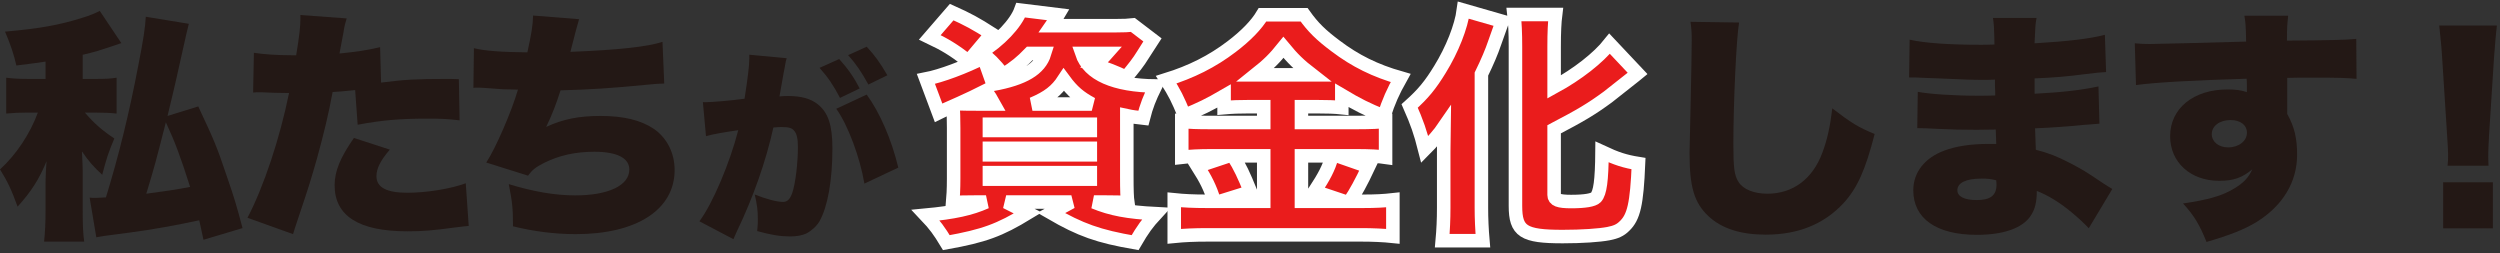 <svg width="740" height="75" viewBox="0 0 740 75" fill="none" xmlns="http://www.w3.org/2000/svg">
<rect x="0" y="0" width="740" height="75" fill="#333333" stroke="none"/>
<path d="M13.485 18.232C11.585 18.517 9.667 18.802 4.843 19.39C4.102 16.067 3.077 13.047 1.481 9.362C11.965 8.432 17.606 7.406 24.634 5.184C26.533 4.614 28.223 3.892 29.534 3.228L35.915 12.762C28.66 15.212 28.375 15.288 24.482 16.218V23.36H28.432C31.281 23.36 32.762 23.284 34.51 22.999V33.616C32.611 33.407 30.768 33.331 28.204 33.331H25.127C27.919 36.579 30.331 38.668 33.845 40.985C32.079 45.163 31.566 46.759 30.255 51.735C27.767 49.418 26.305 47.841 24.254 44.803C24.406 48.202 24.482 49.209 24.482 50.576V62.048C24.482 66.739 24.558 68.752 24.918 71.506H13.048C13.333 68.695 13.485 66.245 13.485 62.048V53.672C13.485 52.381 13.637 49.418 13.77 47.746C11.566 53.083 9.306 56.616 5.204 61.174C3.381 56.122 2.203 53.672 0 50.139C4.767 45.809 8.87 39.675 11.206 33.331H7.844C5.565 33.331 4.102 33.407 1.842 33.616V22.999C4.121 23.284 5.66 23.36 8.509 23.36H13.485V18.232ZM58.687 31.508C63.455 41.688 64.176 43.34 67.177 52.286C69.38 58.629 70.026 60.87 71.792 67.518L60.226 70.975C59.561 67.936 59.428 67.157 58.972 65.201C52.382 66.644 44.766 68.012 38.612 68.809L30.996 69.816C29.306 70.101 29.173 70.101 28.508 70.253L26.533 58.496C27.273 58.572 27.634 58.572 27.919 58.572C28.356 58.572 28.869 58.572 31.357 58.42C35.099 46.227 38.175 33.882 40.948 19.314C42.411 11.888 42.999 8.052 43.151 4.956L55.895 7.045C55.668 7.919 55.231 9.571 53.104 19.238C52.002 24.366 50.388 30.995 49.59 34.319L58.668 31.508H58.687ZM43.303 57.338C48.279 56.692 52.686 56.046 56.275 55.325C53.426 46.379 51.812 42.049 49.096 36.199C46.019 48.259 45.791 49.114 43.303 57.338Z" fill="#231815"/>
<path d="M112.817 24.443C119.768 23.569 122.997 23.36 132.227 23.36C132.74 23.36 134.278 23.36 135.817 23.436L136.045 35.629C132.531 35.193 130.48 35.117 126.453 35.117C118.401 35.117 113.197 35.553 105.865 36.921L105.125 26.665C101.611 27.026 100.737 27.102 98.458 27.235C97.205 34.015 95.894 39.352 93.843 46.854C92.02 53.198 91.564 54.793 88.43 64.099C87.645 66.404 87.082 68.138 86.74 69.303L73.255 64.46C78.098 55.23 82.846 40.871 85.562 27.52H84.385C82.049 27.52 80.51 27.444 77.357 27.311H76.617C76.028 27.311 75.743 27.311 74.926 27.387L75.154 15.63C78.003 16.067 81.897 16.352 86.284 16.352H87.67C88.62 10.578 88.924 7.767 88.924 5.526V4.443L102.618 5.45C102.181 6.893 101.953 7.615 101.668 9.628C101.592 10.065 101.155 12.154 100.49 15.839C105.542 15.326 108.467 14.908 112.513 13.959L112.798 24.424L112.817 24.443ZM115.381 44.29C112.589 47.538 111.43 49.912 111.43 52.153C111.43 55.477 114.431 57.053 120.585 57.053C126.301 57.053 133.405 55.895 137.868 54.242L138.742 66.872C137.279 67.024 136.615 67.081 134.867 67.309C127.973 68.24 125.048 68.468 120.585 68.468C106.226 68.468 99.047 63.928 99.047 54.831C99.047 50.653 100.737 46.607 104.764 40.833L115.381 44.29Z" fill="#231815"/>
<path d="M140.28 14.263C143.509 15.061 148.409 15.421 156.101 15.498C157.279 10.161 157.715 7.559 157.791 4.596L171.409 5.678C170.877 7.413 170.023 10.635 168.845 15.346C183.28 14.776 191.712 13.826 196.1 12.383L196.612 24.728C194.713 24.804 193.972 24.804 191.408 25.089C181.152 26.095 174.41 26.532 165.92 26.741C164.667 30.711 163.356 34.11 161.666 37.567C166.642 35.25 171.409 34.319 177.715 34.319C184.609 34.319 189.661 35.554 193.536 38.137C197.41 40.815 199.689 45.278 199.689 50.33C199.689 62.03 188.484 69.304 170.46 69.304C164.23 69.304 158 68.506 151.847 66.987C151.847 61.574 151.619 59.694 150.593 54.508C158 56.75 164.287 57.832 170.308 57.832C180.127 57.832 186.28 54.869 186.28 50.178C186.28 46.779 182.615 44.917 175.948 44.917C170.308 44.917 165.464 46 161.001 48.241C158.589 49.475 157.563 50.254 156.31 52.002L143.927 48.108C146.643 44.062 151.467 32.952 153.309 26.532C152.815 26.532 151.91 26.507 150.593 26.456C149.131 26.456 149.055 26.456 143.338 26.02C142.312 25.944 141.515 25.944 140.926 25.944C140.774 25.944 140.489 25.944 140.128 26.02L140.28 14.263Z" fill="#231815"/>
<path d="M208.035 30.196C208.273 30.26 208.463 30.26 208.59 30.26C210.541 30.26 216.36 29.78 220.388 29.219C221.371 22.892 221.799 19.303 221.799 17.237V16.196L232.867 17.237C232.63 17.974 232.566 18.214 232.503 18.695C232.439 18.871 232.376 19.432 232.312 19.784L231.884 21.979C231.329 25.086 230.901 27.585 230.727 28.546C231.773 28.418 232.503 28.418 233.359 28.418C237.149 28.418 239.971 29.203 242.049 30.853C245.173 33.352 246.394 37.068 246.394 43.94C246.394 53.439 244.982 61.288 242.54 65.549C241.684 67.007 240.162 68.352 238.624 69.137C237.403 69.682 235.817 69.986 233.851 69.986C231.044 69.986 228.285 69.554 224.13 68.4C224.32 66.638 224.32 65.966 224.32 64.876C224.32 62.201 224.083 60.551 223.401 57.572C226.889 58.965 230.013 59.767 231.773 59.767C233.058 59.767 233.851 58.982 234.532 57.027C235.452 54.352 236.182 48.201 236.182 43.524C236.182 40.961 235.817 39.503 235.024 38.654C234.358 37.869 233.502 37.613 231.361 37.613C230.806 37.613 230.203 37.613 228.919 37.741C226.715 47.721 223.052 58.197 218.089 68.545C217.597 69.698 217.47 69.89 217.105 70.803L207.02 65.501C210.874 60.391 216.011 48.345 218.517 38.542C214.664 39.087 210.747 39.759 208.971 40.304L208.051 30.196H208.035ZM248.407 17.477C250.849 20.152 252.816 22.956 254.465 26.175L248.645 28.979C246.631 25.15 245.093 22.892 242.588 20.088L248.392 17.477H248.407ZM256.542 28.002C260.459 33.352 263.884 41.265 265.898 49.611L255.86 54.352C254.576 46.615 250.96 36.94 247.535 32.199L256.526 28.002H256.542ZM256.542 13.825C258.81 16.26 260.522 18.567 262.663 22.283L257.034 25.022C254.956 21.194 253.244 18.759 251.04 16.324L256.542 13.825Z" fill="#231815"/>
<path d="M514.766 6.684C513.969 11.223 513.076 30.501 513.076 42.542C513.076 49.759 513.361 51.925 514.615 53.881C516.001 56.046 519.154 57.337 523.18 57.337C530.72 57.337 536.589 52.931 539.438 45.144C540.9 41.251 541.717 37.414 542.363 32.077C547.776 36.256 550.207 37.775 554.898 39.655C552.125 50.481 549.694 55.742 545.668 60.148C539.875 66.359 532.259 69.455 522.667 69.455C515.203 69.455 509.619 67.65 505.669 63.966C501.491 59.996 500.104 55.381 500.104 45.277C500.104 44.024 500.224 38.566 500.465 28.905C500.617 21.612 500.75 14.756 500.75 11.945C500.75 9.704 500.674 8.545 500.389 6.456L514.747 6.665L514.766 6.684Z" fill="#231815"/>
<path d="M565.23 11.736C569.56 12.742 577.1 13.255 586.331 13.255C587.205 13.255 588.154 13.255 590.357 13.179C590.281 8.412 590.205 7.121 589.92 5.316H602.817C602.456 7.273 602.456 7.766 602.228 12.819C611.971 12.249 618.789 11.451 623.044 10.293L623.405 21.327C621.277 21.479 620.841 21.479 616.966 21.973C612.066 22.619 607.945 22.98 602.247 23.207V27.747C610.528 27.31 616.092 26.664 621.144 25.582L621.429 36.616C620.404 36.667 618.84 36.787 616.738 36.977C613.433 37.338 606.406 37.851 602.38 37.984C602.43 40.2 602.506 42.314 602.608 44.327C606.425 45.334 608.761 46.208 612.636 48.221C616.377 50.177 617.251 50.671 622.455 54.204C623.557 54.925 624.069 55.21 625.247 55.932L618.277 67.555C616.808 66.011 615.149 64.472 613.3 62.94C609.863 60.053 606.273 57.812 602.892 56.521C602.892 59.769 602.38 61.934 601.126 63.814C598.714 67.499 593.13 69.512 585.153 69.512C573.131 69.512 566.332 64.669 566.332 56.312C566.332 51.051 569.693 46.721 575.562 44.555C579 43.264 583.406 42.599 588.61 42.599H590.889C590.813 40.149 590.737 38.706 590.737 38.345C589.199 38.345 586.198 38.421 585.096 38.421C580.842 38.421 577.48 38.345 573.302 38.136C570.073 37.984 569.712 37.927 567.509 37.927L567.661 27.177C570.89 27.823 578.202 28.336 585.685 28.336C587.224 28.336 588.325 28.335 590.585 28.26V27.177C590.585 27.076 590.56 26.449 590.509 25.297V23.568C588.819 23.644 588.097 23.644 587.432 23.644C583.482 23.644 582.228 23.568 573.815 23.207C571.953 23.157 570.124 23.087 568.326 22.999C567.3 22.923 566.559 22.923 566.351 22.923H565.097L565.249 11.736H565.23ZM586.407 52.874C581.944 52.874 579.38 54.109 579.38 56.331C579.38 58.135 581.431 59.218 585.096 59.218C589.199 59.218 590.965 57.85 590.965 54.602C590.965 54.166 590.889 53.368 590.889 53.368C589.123 52.931 588.097 52.855 586.426 52.855L586.407 52.874Z" fill="#231815"/>
<path d="M631.894 12.819C633.718 12.971 634.534 13.028 636.358 13.028C638.333 13.028 658.047 12.515 664.847 12.306C664.771 7.691 664.695 6.742 664.334 4.652H677.306C677.021 7.178 676.945 7.976 676.945 12.021C689.1 11.945 694.532 11.813 697.457 11.509L697.533 23.341C694.228 23.056 692.766 22.98 684.352 22.98C680.478 22.98 679.965 22.98 677.021 23.056V33.73C679.148 37.548 679.946 40.947 679.946 45.791C679.946 53.881 675.691 60.947 667.847 65.771C664.258 67.936 660.079 69.588 653.128 71.621C651.077 66.493 649.463 63.834 646.177 60.225C653.584 59.142 657.743 57.984 661.276 55.819C663.992 54.223 665.53 52.647 666.689 50.121C663.612 52.647 661.124 53.52 656.87 53.52C648.38 53.52 642.359 48.032 642.359 40.321C642.359 32.097 649.254 26.475 659.358 26.475C661.694 26.475 663.384 26.684 665.075 27.273V25.032C665.075 24.36 665.049 23.784 664.999 23.303C649.823 23.74 637.896 24.386 632.255 25.183L631.894 12.838V12.819ZM654.686 39.732C654.686 41.973 656.737 43.625 659.529 43.625C662.681 43.625 665.094 41.745 665.094 39.295C665.094 37.054 663.194 35.535 660.25 35.535C657.022 35.535 654.686 37.263 654.686 39.713V39.732Z" fill="#231815"/>
<path d="M724.484 49.039C724.636 47.595 724.636 46.949 724.636 45.791C724.636 44.879 724.541 43.005 724.351 40.169L722.888 17.302C722.736 14.339 722.376 11.091 722.015 7.559H739.089C738.861 9.211 738.424 14.263 738.215 17.302L736.753 40.169C736.601 43.208 736.525 44.651 736.525 45.734C736.525 46.456 736.525 47.253 736.601 49.058H724.503L724.484 49.039ZM723.173 67.594V53.958H737.893V67.594H723.173Z" fill="#231815"/>
<mask id="path-9-outside-1_900_13758" maskUnits="userSpaceOnUse" x="269" y="0" width="219" height="75" fill="black">
<rect fill="white" x="269" width="219" height="75"/>
<path d="M304.811 15.814C302.364 18.334 300.636 19.773 296.965 22.149C294.301 18.766 292.789 17.326 290.342 15.454C295.813 12.143 300.708 6.959 302.148 3L313.234 4.368C312.73 5.232 312.586 5.376 312.082 6.168C311.794 6.743 311.722 6.887 311.218 7.607H330.151C332.671 7.607 334.111 7.535 335.335 7.391L341.094 11.783C340.758 12.263 339.822 13.75 338.286 16.246C336.918 18.478 335.695 19.989 333.319 22.869C330.008 21.285 327.56 20.349 323.96 19.198C325.832 17.758 326.552 17.038 327.632 15.814H320.217C322.305 22.005 329.864 25.317 342.03 25.461C340.302 28.988 339.366 31.292 338.43 34.963C335.983 34.675 335.191 34.603 333.535 34.243V52.096C333.535 56.488 333.607 58.432 333.823 59.943C332.023 59.871 330.079 59.799 326.624 59.799H323.816C328.856 61.887 333.751 62.823 342.174 63.255C339.654 65.99 338.286 67.862 335.983 71.822C325.112 69.95 319.857 68.078 311.146 63.039L317.121 59.799H297.828L304.235 63.039C295.813 68.15 291.349 69.806 280.119 71.822C278.031 68.366 276.736 66.566 274 63.687C282.423 62.895 287.318 61.815 291.853 59.799H289.262C285.662 59.799 283.934 59.871 281.991 59.943C282.135 58.288 282.279 56.128 282.279 52.888V37.843C282.279 35.035 282.207 32.731 282.063 31.436C279.999 32.347 278.583 32.995 277.815 33.379L274.072 23.373C278.535 22.509 285.662 19.845 291.133 17.038L293.941 24.957C303.012 23.301 307.763 20.493 309.203 15.814H304.811ZM286.67 18.118C282.135 14.662 279.759 13.222 275.224 11.063L281.703 3.576C286.382 5.664 288.902 7.031 293.509 9.983L286.67 18.118ZM294.229 30.788C293.437 29.348 292.861 28.412 291.709 26.9C288.686 28.412 287.246 29.132 283.719 30.716C286.382 30.788 286.598 30.788 289.118 30.788H294.229ZM292.861 38.635H322.737V36.763H292.861V38.635ZM292.861 45.834H322.737V43.89H292.861V45.834ZM292.861 53.032H322.737V51.089H292.861V53.032ZM323.169 30.788C319.569 28.844 317.481 27.116 314.89 23.589C312.73 26.9 310.211 28.844 305.603 30.788H323.169Z"/>
<path d="M369.745 31.58C366.938 31.58 364.778 31.652 362.331 31.868V28.413C357.867 31.004 355.348 32.228 350.596 34.172C348.581 29.276 347.717 27.549 345.197 23.589C352.612 21.286 358.803 18.19 364.562 13.799C368.738 10.631 371.905 7.392 373.705 4.368H386.015C388.679 8.112 390.982 10.343 395.302 13.583C401.205 18.046 407.036 20.926 414.595 23.085C412.291 27.189 411.067 29.996 409.627 34.388C404.588 32.372 401.781 30.932 397.173 28.197V31.868C395.158 31.652 392.782 31.58 389.686 31.58H385.223V36.259H401.637C405.956 36.259 408.404 36.115 410.131 35.899V46.554C408.188 46.266 405.308 46.122 401.493 46.122H395.805L405.092 49.361C402.932 53.969 401.205 57.064 399.549 59.584H403.292C407.324 59.584 409.699 59.44 412.291 59.152V69.95C409.555 69.662 406.244 69.518 403.004 69.518H357.363C353.548 69.518 350.452 69.662 347.573 69.95V59.152C350.38 59.44 353.26 59.584 357.291 59.584H359.523C358.011 55.264 357.075 53.321 354.484 49.217L363.77 46.122H358.443C354.988 46.122 352.252 46.266 349.804 46.554V35.899C351.892 36.187 354.34 36.259 358.515 36.259H374.065V31.58H369.745ZM374.065 46.122H364.994C367.082 49.505 368.09 51.665 370.177 56.776L361.179 59.584H374.065V46.122ZM388.319 22.149C384.503 19.198 382.631 17.326 379.896 14.015C377.232 17.326 375.505 19.054 371.617 22.149H388.319ZM397.893 59.584L389.11 56.632C392.134 51.953 392.998 50.297 394.438 46.122H385.223V59.584H397.893Z"/>
<path d="M427.337 44.97C427.337 44.394 427.337 41.946 427.409 37.627C426.185 39.426 423.809 42.162 421.722 44.25C420.426 39.139 419.418 36.259 417.258 31.364C421.29 27.764 423.449 25.101 426.257 20.493C429.856 14.662 432.52 7.895 433.168 3L444.686 6.311C443.822 8.711 443.054 10.871 442.382 12.79C441.591 15.166 440.223 18.406 438.495 21.933V61.527C438.495 64.695 438.639 67.934 438.927 71.246H426.905C427.193 68.078 427.337 64.983 427.337 61.527V44.97ZM460.02 57.712C460.02 59.151 461.316 59.655 465.059 59.655C469.162 59.655 471.61 59.224 472.402 58.432C473.626 57.064 474.13 53.536 474.202 44.97C478.521 46.985 480.969 47.777 485 48.425C484.496 60.375 483.632 64.263 480.825 66.926C479.601 68.15 478.305 68.726 476.073 69.158C473.41 69.662 468.299 70.022 462.539 70.022C450.949 70.022 448.574 68.51 448.574 60.951V13.798C448.574 9.695 448.43 6.743 448.142 4.296H460.452C460.164 6.599 460.02 9.551 460.02 13.798V25.748C467.003 21.933 473.122 17.11 476.433 12.934L484.712 21.717C484.352 22.005 484.208 22.149 483.776 22.509C481.689 24.165 477.513 27.476 475.929 28.7C471.034 32.3 467.867 34.171 460.02 38.275V57.712Z"/>
</mask>
<path d="M304.811 15.814C302.364 18.334 300.636 19.773 296.965 22.149C294.301 18.766 292.789 17.326 290.342 15.454C295.813 12.143 300.708 6.959 302.148 3L313.234 4.368C312.73 5.232 312.586 5.376 312.082 6.168C311.794 6.743 311.722 6.887 311.218 7.607H330.151C332.671 7.607 334.111 7.535 335.335 7.391L341.094 11.783C340.758 12.263 339.822 13.75 338.286 16.246C336.918 18.478 335.695 19.989 333.319 22.869C330.008 21.285 327.56 20.349 323.96 19.198C325.832 17.758 326.552 17.038 327.632 15.814H320.217C322.305 22.005 329.864 25.317 342.03 25.461C340.302 28.988 339.366 31.292 338.43 34.963C335.983 34.675 335.191 34.603 333.535 34.243V52.096C333.535 56.488 333.607 58.432 333.823 59.943C332.023 59.871 330.079 59.799 326.624 59.799H323.816C328.856 61.887 333.751 62.823 342.174 63.255C339.654 65.99 338.286 67.862 335.983 71.822C325.112 69.95 319.857 68.078 311.146 63.039L317.121 59.799H297.828L304.235 63.039C295.813 68.15 291.349 69.806 280.119 71.822C278.031 68.366 276.736 66.566 274 63.687C282.423 62.895 287.318 61.815 291.853 59.799H289.262C285.662 59.799 283.934 59.871 281.991 59.943C282.135 58.288 282.279 56.128 282.279 52.888V37.843C282.279 35.035 282.207 32.731 282.063 31.436C279.999 32.347 278.583 32.995 277.815 33.379L274.072 23.373C278.535 22.509 285.662 19.845 291.133 17.038L293.941 24.957C303.012 23.301 307.763 20.493 309.203 15.814H304.811ZM286.67 18.118C282.135 14.662 279.759 13.222 275.224 11.063L281.703 3.576C286.382 5.664 288.902 7.031 293.509 9.983L286.67 18.118ZM294.229 30.788C293.437 29.348 292.861 28.412 291.709 26.9C288.686 28.412 287.246 29.132 283.719 30.716C286.382 30.788 286.598 30.788 289.118 30.788H294.229ZM292.861 38.635H322.737V36.763H292.861V38.635ZM292.861 45.834H322.737V43.89H292.861V45.834ZM292.861 53.032H322.737V51.089H292.861V53.032ZM323.169 30.788C319.569 28.844 317.481 27.116 314.89 23.589C312.73 26.9 310.211 28.844 305.603 30.788H323.169Z" fill="#EA1C1C"/>
<path d="M369.745 31.58C366.938 31.58 364.778 31.652 362.331 31.868V28.413C357.867 31.004 355.348 32.228 350.596 34.172C348.581 29.276 347.717 27.549 345.197 23.589C352.612 21.286 358.803 18.19 364.562 13.799C368.738 10.631 371.905 7.392 373.705 4.368H386.015C388.679 8.112 390.982 10.343 395.302 13.583C401.205 18.046 407.036 20.926 414.595 23.085C412.291 27.189 411.067 29.996 409.627 34.388C404.588 32.372 401.781 30.932 397.173 28.197V31.868C395.158 31.652 392.782 31.58 389.686 31.58H385.223V36.259H401.637C405.956 36.259 408.404 36.115 410.131 35.899V46.554C408.188 46.266 405.308 46.122 401.493 46.122H395.805L405.092 49.361C402.932 53.969 401.205 57.064 399.549 59.584H403.292C407.324 59.584 409.699 59.44 412.291 59.152V69.95C409.555 69.662 406.244 69.518 403.004 69.518H357.363C353.548 69.518 350.452 69.662 347.573 69.95V59.152C350.38 59.44 353.26 59.584 357.291 59.584H359.523C358.011 55.264 357.075 53.321 354.484 49.217L363.77 46.122H358.443C354.988 46.122 352.252 46.266 349.804 46.554V35.899C351.892 36.187 354.34 36.259 358.515 36.259H374.065V31.58H369.745ZM374.065 46.122H364.994C367.082 49.505 368.09 51.665 370.177 56.776L361.179 59.584H374.065V46.122ZM388.319 22.149C384.503 19.198 382.631 17.326 379.896 14.015C377.232 17.326 375.505 19.054 371.617 22.149H388.319ZM397.893 59.584L389.11 56.632C392.134 51.953 392.998 50.297 394.438 46.122H385.223V59.584H397.893Z" fill="#EA1C1C"/>
<path d="M427.337 44.97C427.337 44.394 427.337 41.946 427.409 37.627C426.185 39.426 423.809 42.162 421.722 44.25C420.426 39.139 419.418 36.259 417.258 31.364C421.29 27.764 423.449 25.101 426.257 20.493C429.856 14.662 432.52 7.895 433.168 3L444.686 6.311C443.822 8.711 443.054 10.871 442.382 12.79C441.591 15.166 440.223 18.406 438.495 21.933V61.527C438.495 64.695 438.639 67.934 438.927 71.246H426.905C427.193 68.078 427.337 64.983 427.337 61.527V44.97ZM460.02 57.712C460.02 59.151 461.316 59.655 465.059 59.655C469.162 59.655 471.61 59.224 472.402 58.432C473.626 57.064 474.13 53.536 474.202 44.97C478.521 46.985 480.969 47.777 485 48.425C484.496 60.375 483.632 64.263 480.825 66.926C479.601 68.15 478.305 68.726 476.073 69.158C473.41 69.662 468.299 70.022 462.539 70.022C450.949 70.022 448.574 68.51 448.574 60.951V13.798C448.574 9.695 448.43 6.743 448.142 4.296H460.452C460.164 6.599 460.02 9.551 460.02 13.798V25.748C467.003 21.933 473.122 17.11 476.433 12.934L484.712 21.717C484.352 22.005 484.208 22.149 483.776 22.509C481.689 24.165 477.513 27.476 475.929 28.7C471.034 32.3 467.867 34.171 460.02 38.275V57.712Z" fill="#EA1C1C"/>
<path d="M304.811 15.814C302.364 18.334 300.636 19.773 296.965 22.149C294.301 18.766 292.789 17.326 290.342 15.454C295.813 12.143 300.708 6.959 302.148 3L313.234 4.368C312.73 5.232 312.586 5.376 312.082 6.168C311.794 6.743 311.722 6.887 311.218 7.607H330.151C332.671 7.607 334.111 7.535 335.335 7.391L341.094 11.783C340.758 12.263 339.822 13.75 338.286 16.246C336.918 18.478 335.695 19.989 333.319 22.869C330.008 21.285 327.56 20.349 323.96 19.198C325.832 17.758 326.552 17.038 327.632 15.814H320.217C322.305 22.005 329.864 25.317 342.03 25.461C340.302 28.988 339.366 31.292 338.43 34.963C335.983 34.675 335.191 34.603 333.535 34.243V52.096C333.535 56.488 333.607 58.432 333.823 59.943C332.023 59.871 330.079 59.799 326.624 59.799H323.816C328.856 61.887 333.751 62.823 342.174 63.255C339.654 65.99 338.286 67.862 335.983 71.822C325.112 69.95 319.857 68.078 311.146 63.039L317.121 59.799H297.828L304.235 63.039C295.813 68.15 291.349 69.806 280.119 71.822C278.031 68.366 276.736 66.566 274 63.687C282.423 62.895 287.318 61.815 291.853 59.799H289.262C285.662 59.799 283.934 59.871 281.991 59.943C282.135 58.288 282.279 56.128 282.279 52.888V37.843C282.279 35.035 282.207 32.731 282.063 31.436C279.999 32.347 278.583 32.995 277.815 33.379L274.072 23.373C278.535 22.509 285.662 19.845 291.133 17.038L293.941 24.957C303.012 23.301 307.763 20.493 309.203 15.814H304.811ZM286.67 18.118C282.135 14.662 279.759 13.222 275.224 11.063L281.703 3.576C286.382 5.664 288.902 7.031 293.509 9.983L286.67 18.118ZM294.229 30.788C293.437 29.348 292.861 28.412 291.709 26.9C288.686 28.412 287.246 29.132 283.719 30.716C286.382 30.788 286.598 30.788 289.118 30.788H294.229ZM292.861 38.635H322.737V36.763H292.861V38.635ZM292.861 45.834H322.737V43.89H292.861V45.834ZM292.861 53.032H322.737V51.089H292.861V53.032ZM323.169 30.788C319.569 28.844 317.481 27.116 314.89 23.589C312.73 26.9 310.211 28.844 305.603 30.788H323.169Z" stroke="white" stroke-width="4" mask="url(#path-9-outside-1_900_13758)"/>
<path d="M369.745 31.58C366.938 31.58 364.778 31.652 362.331 31.868V28.413C357.867 31.004 355.348 32.228 350.596 34.172C348.581 29.276 347.717 27.549 345.197 23.589C352.612 21.286 358.803 18.19 364.562 13.799C368.738 10.631 371.905 7.392 373.705 4.368H386.015C388.679 8.112 390.982 10.343 395.302 13.583C401.205 18.046 407.036 20.926 414.595 23.085C412.291 27.189 411.067 29.996 409.627 34.388C404.588 32.372 401.781 30.932 397.173 28.197V31.868C395.158 31.652 392.782 31.58 389.686 31.58H385.223V36.259H401.637C405.956 36.259 408.404 36.115 410.131 35.899V46.554C408.188 46.266 405.308 46.122 401.493 46.122H395.805L405.092 49.361C402.932 53.969 401.205 57.064 399.549 59.584H403.292C407.324 59.584 409.699 59.44 412.291 59.152V69.95C409.555 69.662 406.244 69.518 403.004 69.518H357.363C353.548 69.518 350.452 69.662 347.573 69.95V59.152C350.38 59.44 353.26 59.584 357.291 59.584H359.523C358.011 55.264 357.075 53.321 354.484 49.217L363.77 46.122H358.443C354.988 46.122 352.252 46.266 349.804 46.554V35.899C351.892 36.187 354.34 36.259 358.515 36.259H374.065V31.58H369.745ZM374.065 46.122H364.994C367.082 49.505 368.09 51.665 370.177 56.776L361.179 59.584H374.065V46.122ZM388.319 22.149C384.503 19.198 382.631 17.326 379.896 14.015C377.232 17.326 375.505 19.054 371.617 22.149H388.319ZM397.893 59.584L389.11 56.632C392.134 51.953 392.998 50.297 394.438 46.122H385.223V59.584H397.893Z" stroke="white" stroke-width="4" mask="url(#path-9-outside-1_900_13758)"/>
<path d="M427.337 44.97C427.337 44.394 427.337 41.946 427.409 37.627C426.185 39.426 423.809 42.162 421.722 44.25C420.426 39.139 419.418 36.259 417.258 31.364C421.29 27.764 423.449 25.101 426.257 20.493C429.856 14.662 432.52 7.895 433.168 3L444.686 6.311C443.822 8.711 443.054 10.871 442.382 12.79C441.591 15.166 440.223 18.406 438.495 21.933V61.527C438.495 64.695 438.639 67.934 438.927 71.246H426.905C427.193 68.078 427.337 64.983 427.337 61.527V44.97ZM460.02 57.712C460.02 59.151 461.316 59.655 465.059 59.655C469.162 59.655 471.61 59.224 472.402 58.432C473.626 57.064 474.13 53.536 474.202 44.97C478.521 46.985 480.969 47.777 485 48.425C484.496 60.375 483.632 64.263 480.825 66.926C479.601 68.15 478.305 68.726 476.073 69.158C473.41 69.662 468.299 70.022 462.539 70.022C450.949 70.022 448.574 68.51 448.574 60.951V13.798C448.574 9.695 448.43 6.743 448.142 4.296H460.452C460.164 6.599 460.02 9.551 460.02 13.798V25.748C467.003 21.933 473.122 17.11 476.433 12.934L484.712 21.717C484.352 22.005 484.208 22.149 483.776 22.509C481.689 24.165 477.513 27.476 475.929 28.7C471.034 32.3 467.867 34.171 460.02 38.275V57.712Z" stroke="white" stroke-width="4" mask="url(#path-9-outside-1_900_13758)"/>
</svg>
